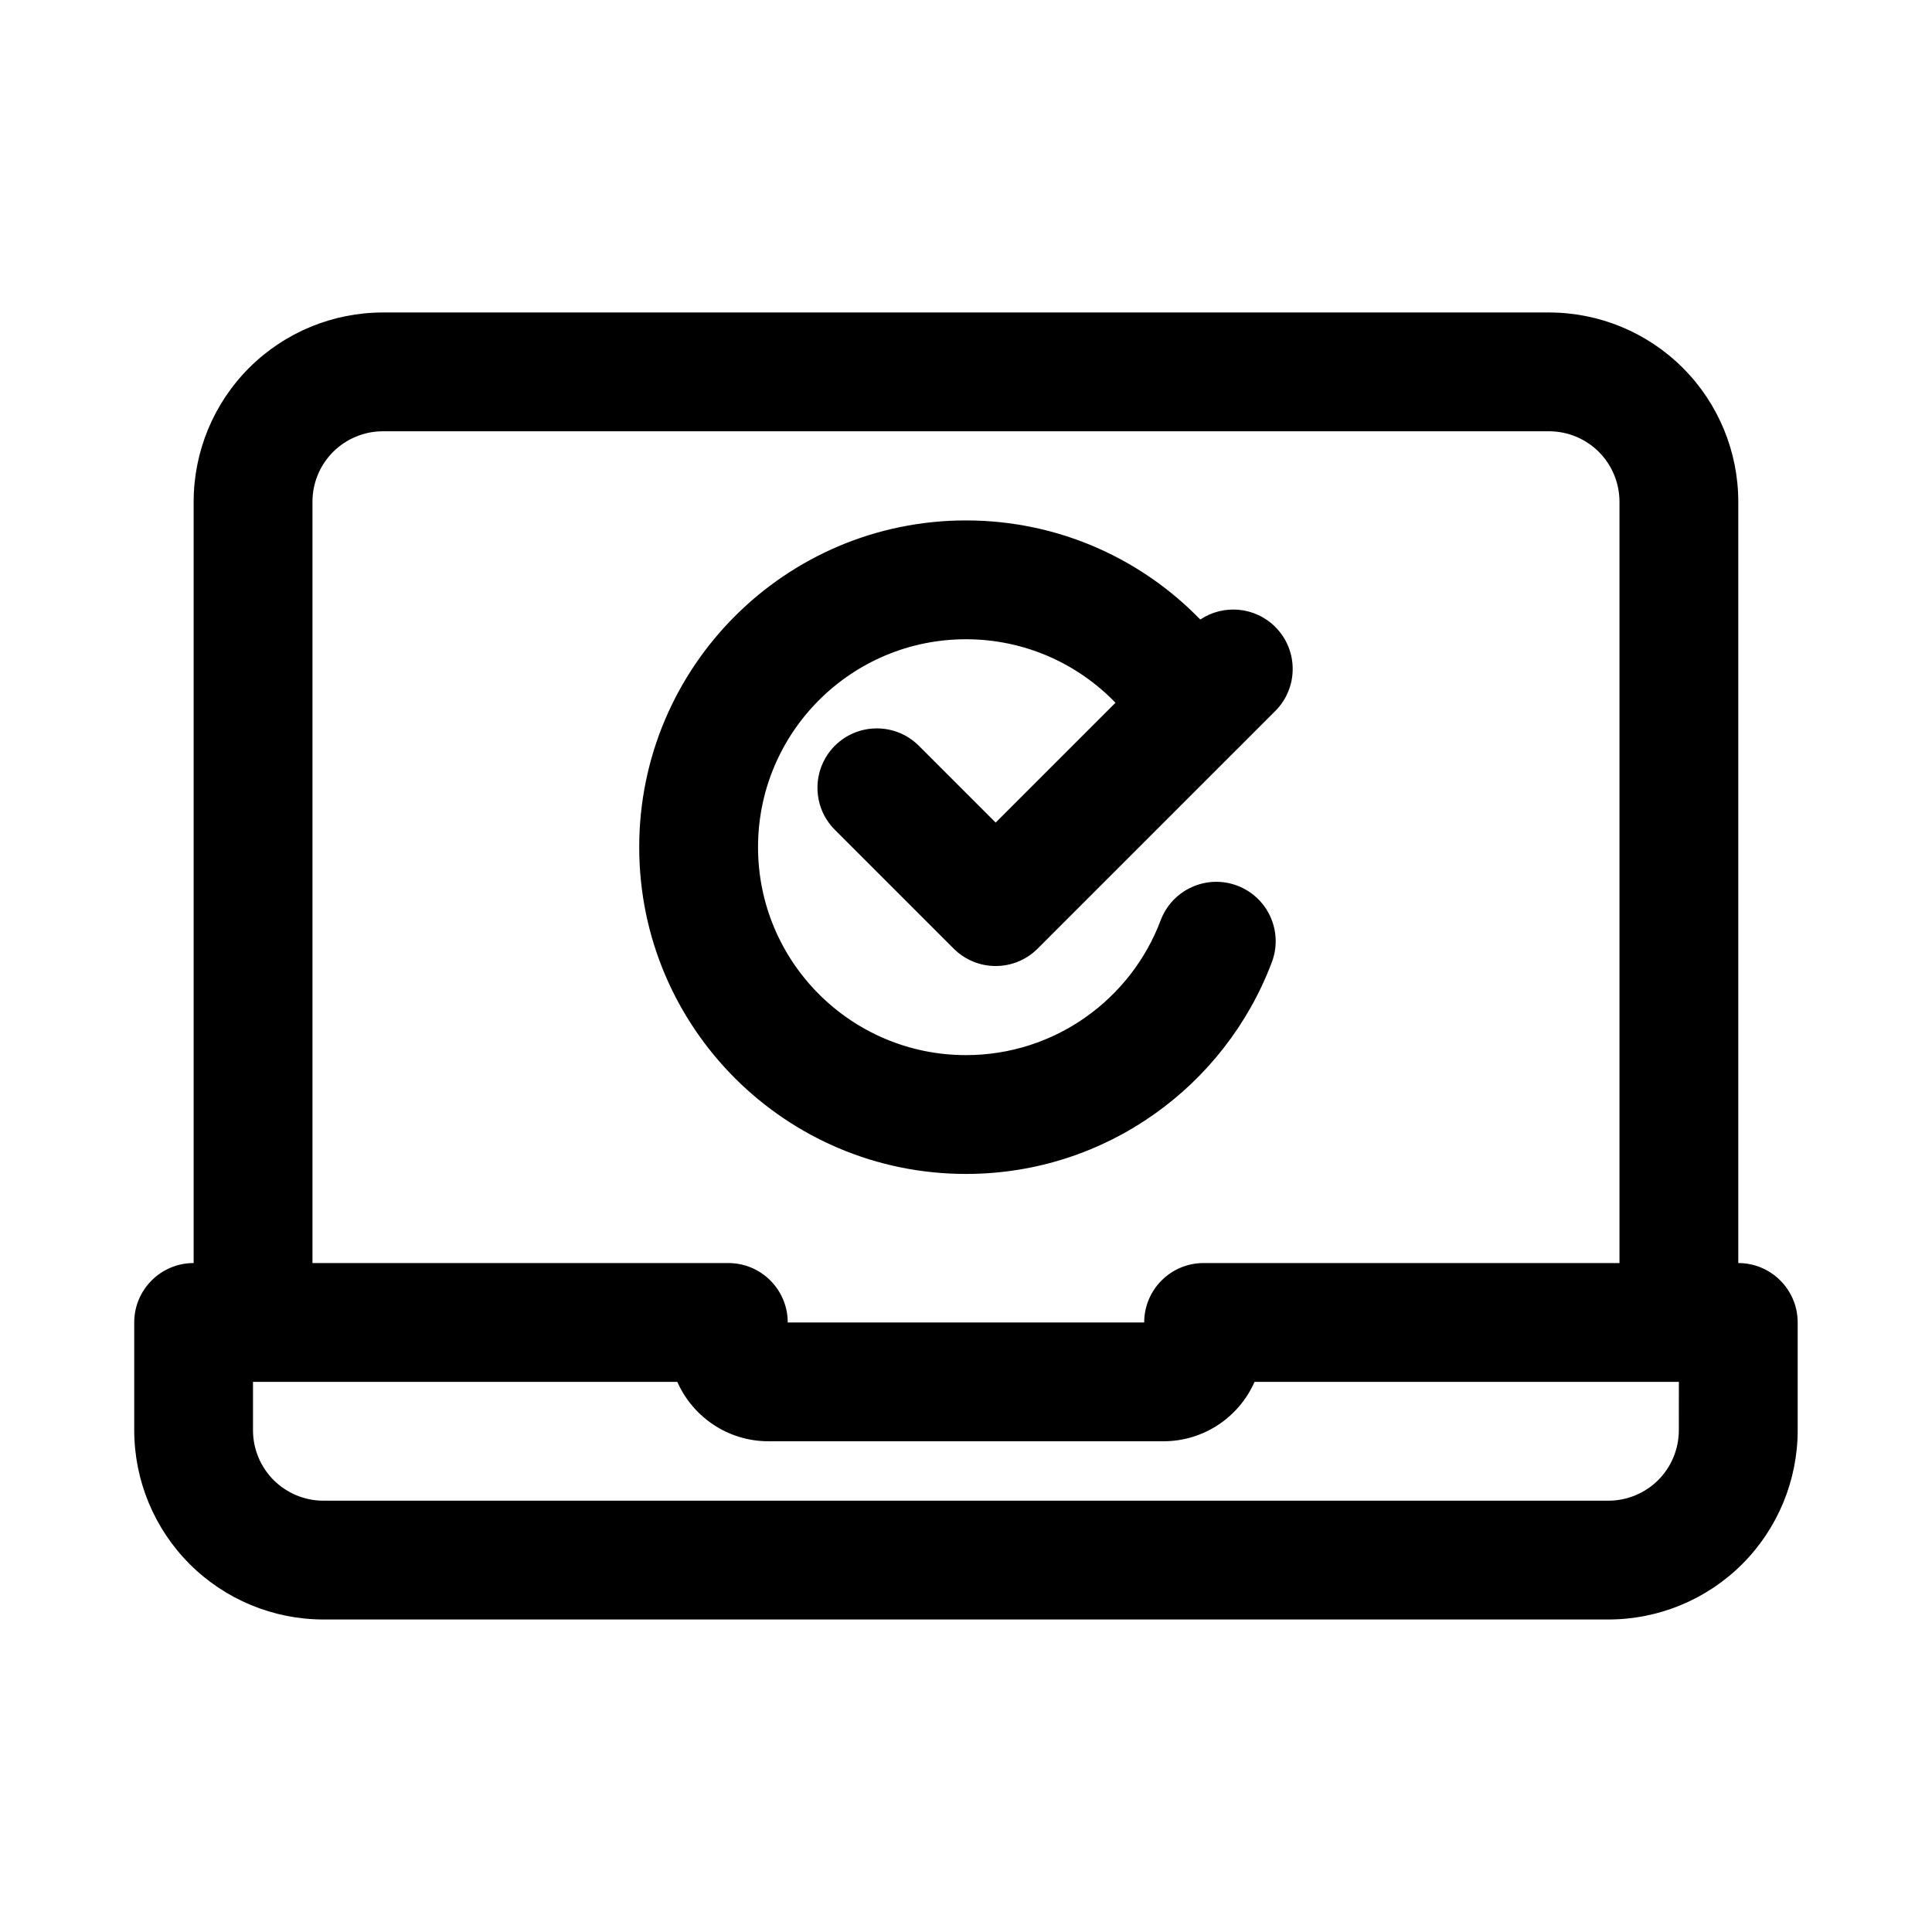 <?xml version="1.0" encoding="UTF-8"?>
<!-- Uploaded to: SVG Find, www.svgrepo.com, Generator: SVG Find Mixer Tools -->
<svg fill="#000000" width="800px" height="800px" version="1.1" viewBox="144 144 512 512" xmlns="http://www.w3.org/2000/svg">
 <g fill-rule="evenodd">
  <path d="m439.62 330.24c-10.027-10.375-24.074-16.832-39.629-16.832-30.418 0-55.105 24.688-55.105 55.105s24.688 55.105 55.105 55.105c23.602 0 43.754-14.863 51.594-35.723 3.07-8.141 12.156-12.25 20.277-9.195 8.141 3.055 12.266 12.156 9.195 20.277-12.328 32.777-43.988 56.129-81.066 56.129-47.801 0-86.594-38.793-86.594-86.594s38.793-86.594 86.594-86.594c24.34 0 46.367 10.059 62.094 26.262 6.125-4.094 14.484-3.434 19.883 1.969 6.141 6.141 6.141 16.121 0 22.262l-10.141 10.156c-0.141 0.125-0.27 0.27-0.41 0.395l-52.426 52.426c-6.141 6.156-16.121 6.156-22.262 0l-31.488-31.488c-6.141-6.141-6.141-16.121 0-22.262s16.121-6.141 22.262 0l20.355 20.355 31.754-31.754z"/>
  <path d="m195.32 478.72v-201.75c0-13.305 5.289-26.07 14.688-35.473 9.398-9.398 22.168-14.688 35.473-14.688h309.02c13.305 0 26.07 5.289 35.473 14.688 9.398 9.398 14.688 22.168 14.688 35.473v201.75c8.691 0 15.742 7.055 15.742 15.742v28.559c0 13.305-5.289 26.07-14.688 35.473-9.398 9.398-22.168 14.688-35.473 14.688h-340.51c-13.305 0-26.07-5.289-35.473-14.688-9.398-9.398-14.688-22.168-14.688-35.473v-28.559c0-8.691 7.055-15.742 15.742-15.742zm393.6 31.488h-112.45c-4.094 9.273-13.367 15.742-24.152 15.742h-104.67c-10.785 0-20.059-6.473-24.152-15.742h-112.45v12.816c0 4.961 1.969 9.699 5.465 13.211 3.512 3.496 8.25 5.465 13.211 5.465h340.51c4.961 0 9.699-1.969 13.211-5.465 3.496-3.512 5.465-8.25 5.465-13.211zm-15.742-31.488v-201.75c0-4.961-1.969-9.699-5.465-13.211-3.512-3.496-8.25-5.465-13.211-5.465h-309.02c-4.961 0-9.699 1.969-13.211 5.465-3.496 3.512-5.465 8.25-5.465 13.211v201.75h110.21c8.691 0 15.742 7.055 15.742 15.742h94.465c0-8.691 7.055-15.742 15.742-15.742z"/>
 </g>
</svg>